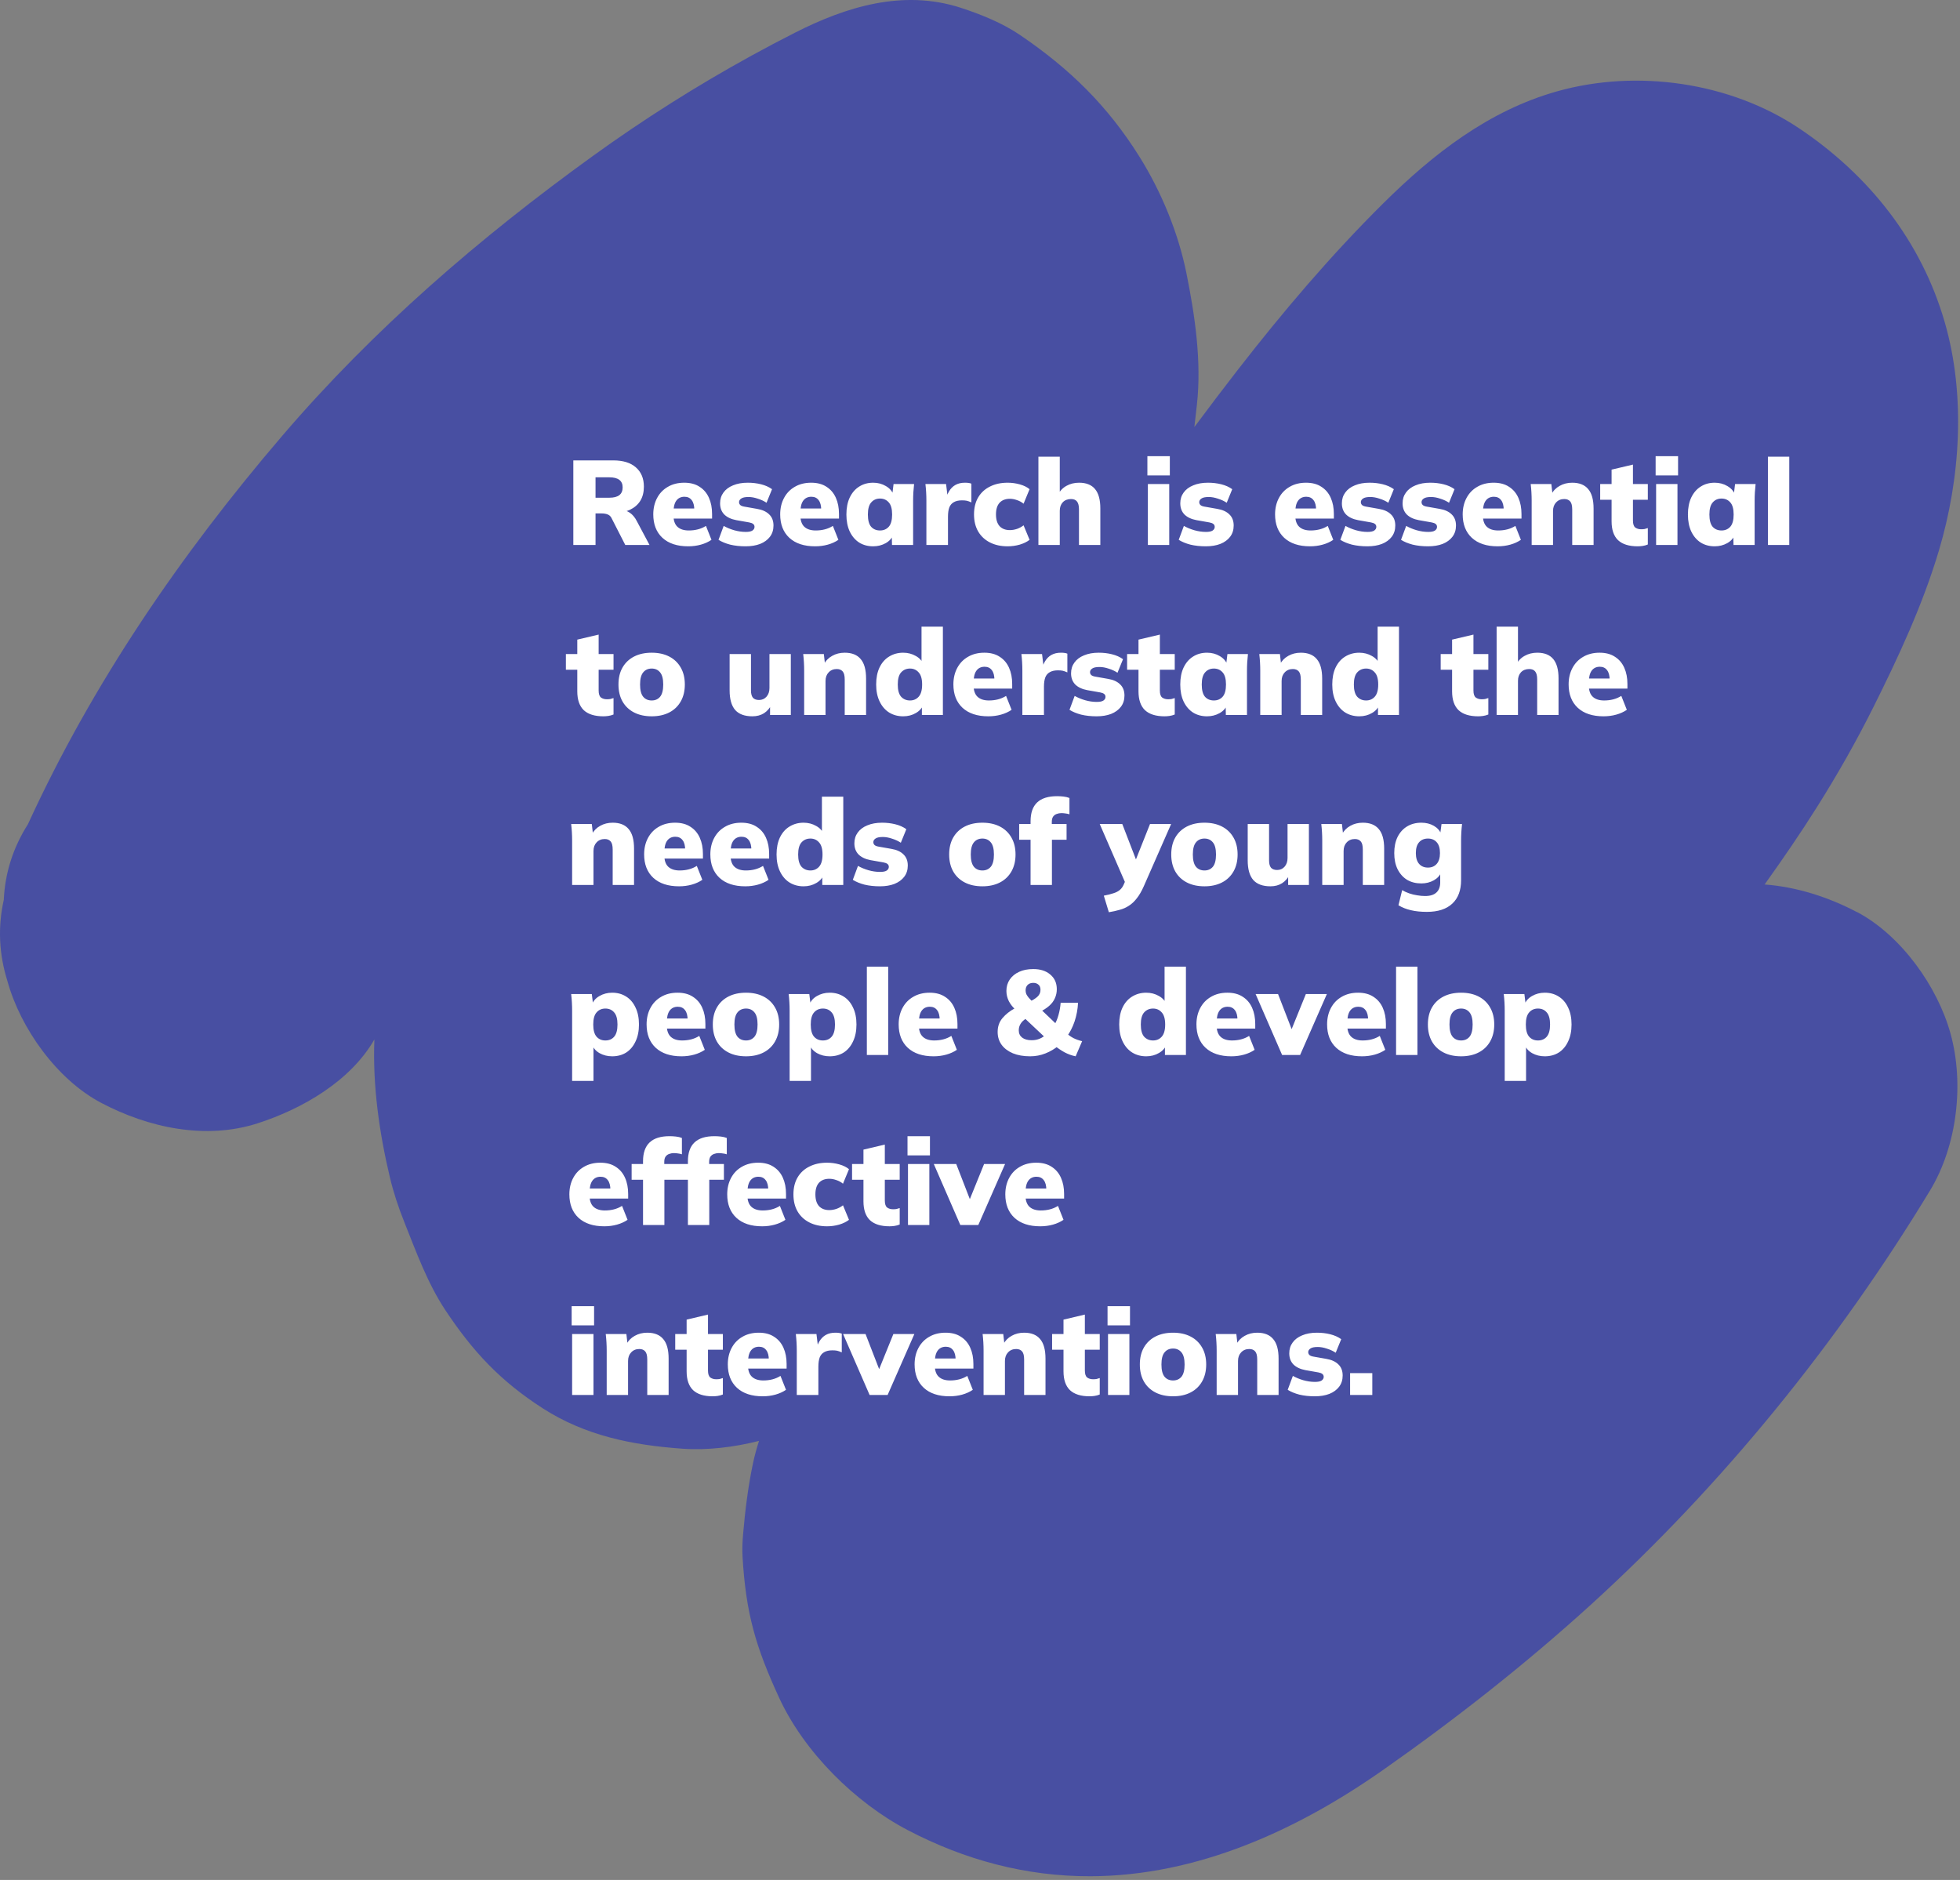 <svg xmlns="http://www.w3.org/2000/svg" width="392" height="376" viewBox="0 0 392 376" fill="none"><rect x="0" y="0" width="392" height="376" fill="#808080" stroke="none"/><path d="M371.378 182.418C365.729 179.437 359.361 177.379 352.922 176.9C356.549 171.826 360.079 166.691 363.395 161.413C367.464 154.961 371.234 148.319 374.645 141.497C379.696 131.395 384.567 120.911 387.787 110.091C392.084 95.669 393.173 79.092 388.96 64.49C384.256 48.189 373.795 35.035 359.84 25.676C346.028 16.424 327.393 13.779 311.463 18.255C297.735 22.109 286.616 30.799 276.658 40.661C266.197 51.026 256.658 62.264 247.622 73.886C244.665 77.692 241.745 81.546 238.873 85.412C239.052 83.915 239.22 82.419 239.387 80.899C240.333 72.21 238.992 63.138 237.293 54.676C235.665 46.585 232.278 38.375 227.933 31.409C221.506 21.116 213.918 13.731 203.96 6.969C200.453 4.587 196.097 2.84 192.123 1.547C180.609 -2.175 169.215 1.344 158.994 6.538C156.061 8.022 153.153 9.566 150.269 11.146C139.329 17.154 128.773 23.833 118.659 31.134C95.919 47.543 74.686 65.855 56.422 87.195C36.219 110.797 18.553 136.554 5.591 164.836C2.623 169.515 1.007 174.554 0.756 179.976C-0.453 185.386 -0.214 190.796 1.486 196.218C4.083 205.661 11.384 215.894 20.193 220.55C29.648 225.541 41.09 228.042 51.563 224.655C60.408 221.795 70.067 216.265 74.878 207.899C74.507 217.079 75.859 226.546 77.954 235.379C78.684 238.479 79.689 241.495 80.874 244.451C83.196 250.28 85.518 256.683 89.061 262.021C94.59 270.351 100.096 276.228 108.522 281.65C117.067 287.156 126.451 289.023 136.421 289.741C141.46 290.1 146.786 289.454 151.801 288.185C151.334 289.669 150.915 291.153 150.604 292.637C149.61 297.329 149.012 302.236 148.605 307C148.485 308.448 148.425 309.908 148.509 311.356C149.179 322.702 151.13 329.345 155.786 339.471C160.777 350.35 170.986 360.511 181.567 366.041C192.973 372.001 205.157 375.293 218.107 375.257C239.483 375.185 259.435 366.053 276.61 354.001C291.08 343.851 305.095 332.84 318.177 320.943C344.556 296.946 367.536 268.58 386.004 238.108C391.425 229.155 392.873 216.756 390.109 206.738C387.511 197.295 380.211 187.061 371.402 182.406L371.378 182.418Z" fill="#484FA2"></path><path d="M114.665 109V92.08H122.657C124.609 92.08 126.113 92.544 127.169 93.472C128.241 94.4 128.777 95.688 128.777 97.336C128.777 98.44 128.537 99.384 128.057 100.168C127.577 100.936 126.881 101.536 125.969 101.968C125.057 102.384 123.969 102.592 122.705 102.592L122.921 101.992H124.121C124.825 101.992 125.449 102.184 125.993 102.568C126.537 102.952 126.985 103.488 127.337 104.176L129.905 109H125.057L122.297 103.6C122.121 103.248 121.857 103.008 121.505 102.88C121.169 102.752 120.785 102.688 120.353 102.688H119.105V109H114.665ZM119.105 99.544H121.889C122.753 99.544 123.409 99.376 123.857 99.04C124.305 98.688 124.529 98.168 124.529 97.48C124.529 96.808 124.305 96.304 123.857 95.968C123.409 95.632 122.753 95.464 121.889 95.464H119.105V99.544ZM137.639 109.264C135.431 109.264 133.711 108.696 132.479 107.56C131.263 106.424 130.655 104.864 130.655 102.88C130.655 101.648 130.911 100.552 131.423 99.592C131.935 98.632 132.655 97.888 133.583 97.36C134.511 96.816 135.599 96.544 136.847 96.544C138.079 96.544 139.103 96.816 139.919 97.36C140.751 97.888 141.375 98.624 141.791 99.568C142.207 100.496 142.415 101.576 142.415 102.808V103.72H134.231V101.704H139.271L138.863 102.04C138.863 101.128 138.687 100.456 138.335 100.024C137.999 99.576 137.519 99.352 136.895 99.352C136.175 99.352 135.623 99.624 135.239 100.168C134.871 100.696 134.687 101.496 134.687 102.568V103C134.687 104.072 134.951 104.856 135.479 105.352C136.007 105.848 136.767 106.096 137.759 106.096C138.399 106.096 138.999 106.024 139.559 105.88C140.135 105.736 140.679 105.504 141.191 105.184L142.295 107.968C141.687 108.384 140.983 108.704 140.183 108.928C139.383 109.152 138.535 109.264 137.639 109.264ZM149.129 109.264C147.993 109.264 146.961 109.152 146.033 108.928C145.121 108.688 144.345 108.368 143.705 107.968L144.737 105.184C145.361 105.536 146.057 105.824 146.825 106.048C147.609 106.272 148.385 106.384 149.153 106.384C149.761 106.384 150.201 106.296 150.473 106.12C150.761 105.928 150.905 105.68 150.905 105.376C150.905 105.136 150.817 104.944 150.641 104.8C150.465 104.656 150.201 104.552 149.849 104.488L147.257 104.032C146.233 103.84 145.433 103.464 144.857 102.904C144.297 102.328 144.017 101.584 144.017 100.672C144.017 99.84 144.241 99.12 144.689 98.512C145.137 97.888 145.777 97.408 146.609 97.072C147.441 96.72 148.425 96.544 149.561 96.544C150.489 96.544 151.369 96.648 152.201 96.856C153.049 97.064 153.785 97.392 154.409 97.84L153.305 100.552C152.809 100.216 152.225 99.944 151.553 99.736C150.897 99.512 150.281 99.4 149.705 99.4C149.017 99.4 148.529 99.504 148.241 99.712C147.953 99.904 147.809 100.144 147.809 100.432C147.809 100.656 147.889 100.848 148.049 101.008C148.209 101.152 148.465 101.256 148.817 101.32L151.409 101.776C152.465 101.952 153.273 102.32 153.833 102.88C154.409 103.424 154.697 104.168 154.697 105.112C154.697 105.992 154.457 106.744 153.977 107.368C153.513 107.976 152.865 108.448 152.033 108.784C151.201 109.104 150.233 109.264 149.129 109.264ZM163.022 109.264C160.814 109.264 159.094 108.696 157.862 107.56C156.646 106.424 156.038 104.864 156.038 102.88C156.038 101.648 156.294 100.552 156.806 99.592C157.318 98.632 158.038 97.888 158.966 97.36C159.894 96.816 160.982 96.544 162.23 96.544C163.462 96.544 164.486 96.816 165.302 97.36C166.134 97.888 166.758 98.624 167.174 99.568C167.59 100.496 167.798 101.576 167.798 102.808V103.72H159.614V101.704H164.654L164.246 102.04C164.246 101.128 164.07 100.456 163.718 100.024C163.382 99.576 162.902 99.352 162.278 99.352C161.558 99.352 161.006 99.624 160.622 100.168C160.254 100.696 160.07 101.496 160.07 102.568V103C160.07 104.072 160.334 104.856 160.862 105.352C161.39 105.848 162.15 106.096 163.142 106.096C163.782 106.096 164.382 106.024 164.942 105.88C165.518 105.736 166.062 105.504 166.574 105.184L167.678 107.968C167.07 108.384 166.366 108.704 165.566 108.928C164.766 109.152 163.918 109.264 163.022 109.264ZM174.632 109.264C173.576 109.264 172.648 109.016 171.848 108.52C171.048 108.008 170.416 107.272 169.952 106.312C169.504 105.352 169.28 104.216 169.28 102.904C169.28 101.576 169.504 100.44 169.952 99.496C170.416 98.536 171.048 97.808 171.848 97.312C172.648 96.8 173.576 96.544 174.632 96.544C175.576 96.544 176.424 96.768 177.176 97.216C177.944 97.664 178.448 98.248 178.688 98.968H178.448L178.712 96.808H182.816C182.768 97.352 182.72 97.904 182.672 98.464C182.64 99.024 182.624 99.576 182.624 100.12V109H178.4L178.352 106.936H178.64C178.4 107.64 177.896 108.208 177.128 108.64C176.376 109.056 175.544 109.264 174.632 109.264ZM176 106.096C176.72 106.096 177.304 105.848 177.752 105.352C178.2 104.84 178.424 104.024 178.424 102.904C178.424 101.784 178.2 100.976 177.752 100.48C177.304 99.968 176.72 99.712 176 99.712C175.28 99.712 174.696 99.968 174.248 100.48C173.8 100.976 173.576 101.784 173.576 102.904C173.576 104.024 173.792 104.84 174.224 105.352C174.672 105.848 175.264 106.096 176 106.096ZM185.277 109V100.144C185.277 99.584 185.261 99.024 185.229 98.464C185.197 97.904 185.149 97.352 185.085 96.808H189.213L189.669 100.552H189.021C189.181 99.64 189.437 98.888 189.789 98.296C190.141 97.704 190.581 97.264 191.109 96.976C191.637 96.688 192.261 96.544 192.981 96.544C193.317 96.544 193.565 96.56 193.725 96.592C193.901 96.608 194.085 96.656 194.277 96.736V100.48C193.877 100.304 193.557 100.192 193.317 100.144C193.077 100.096 192.765 100.072 192.381 100.072C191.725 100.072 191.189 100.192 190.773 100.432C190.357 100.656 190.053 101.008 189.861 101.488C189.685 101.968 189.597 102.584 189.597 103.336V109H185.277ZM201.523 109.264C200.179 109.264 199.003 109.008 197.995 108.496C196.987 107.984 196.203 107.256 195.643 106.312C195.083 105.352 194.803 104.208 194.803 102.88C194.803 101.552 195.083 100.416 195.643 99.472C196.203 98.528 196.987 97.808 197.995 97.312C199.003 96.8 200.179 96.544 201.523 96.544C202.355 96.544 203.171 96.656 203.971 96.88C204.771 97.104 205.419 97.424 205.915 97.84L204.715 100.744C204.331 100.424 203.891 100.184 203.395 100.024C202.915 99.848 202.443 99.76 201.979 99.76C201.099 99.76 200.411 100.024 199.915 100.552C199.435 101.08 199.195 101.856 199.195 102.88C199.195 103.904 199.435 104.688 199.915 105.232C200.411 105.76 201.099 106.024 201.979 106.024C202.427 106.024 202.899 105.944 203.395 105.784C203.891 105.608 204.331 105.368 204.715 105.064L205.915 107.968C205.403 108.368 204.747 108.688 203.947 108.928C203.163 109.152 202.355 109.264 201.523 109.264ZM207.683 109V91.336H211.955V98.944H211.595C211.995 98.16 212.563 97.568 213.299 97.168C214.035 96.752 214.875 96.544 215.819 96.544C217.243 96.544 218.307 96.968 219.011 97.816C219.715 98.664 220.067 99.952 220.067 101.68V109H215.795V101.872C215.795 101.136 215.659 100.608 215.387 100.288C215.131 99.968 214.739 99.808 214.211 99.808C213.523 99.808 212.971 100.024 212.555 100.456C212.155 100.888 211.955 101.456 211.955 102.16V109H207.683ZM229.574 109V96.808H233.846V109H229.574ZM229.478 95.08V91.24H233.966V95.08H229.478ZM241.168 109.264C240.032 109.264 239 109.152 238.072 108.928C237.16 108.688 236.384 108.368 235.744 107.968L236.776 105.184C237.4 105.536 238.096 105.824 238.864 106.048C239.648 106.272 240.424 106.384 241.192 106.384C241.8 106.384 242.24 106.296 242.512 106.12C242.8 105.928 242.944 105.68 242.944 105.376C242.944 105.136 242.856 104.944 242.68 104.8C242.504 104.656 242.24 104.552 241.888 104.488L239.296 104.032C238.272 103.84 237.472 103.464 236.896 102.904C236.336 102.328 236.056 101.584 236.056 100.672C236.056 99.84 236.28 99.12 236.728 98.512C237.176 97.888 237.816 97.408 238.648 97.072C239.48 96.72 240.464 96.544 241.6 96.544C242.528 96.544 243.408 96.648 244.24 96.856C245.088 97.064 245.824 97.392 246.448 97.84L245.344 100.552C244.848 100.216 244.264 99.944 243.592 99.736C242.936 99.512 242.32 99.4 241.744 99.4C241.056 99.4 240.568 99.504 240.28 99.712C239.992 99.904 239.848 100.144 239.848 100.432C239.848 100.656 239.928 100.848 240.088 101.008C240.248 101.152 240.504 101.256 240.856 101.32L243.448 101.776C244.504 101.952 245.312 102.32 245.872 102.88C246.448 103.424 246.736 104.168 246.736 105.112C246.736 105.992 246.496 106.744 246.016 107.368C245.552 107.976 244.904 108.448 244.072 108.784C243.24 109.104 242.272 109.264 241.168 109.264ZM261.998 109.264C259.79 109.264 258.07 108.696 256.838 107.56C255.622 106.424 255.014 104.864 255.014 102.88C255.014 101.648 255.27 100.552 255.782 99.592C256.294 98.632 257.014 97.888 257.942 97.36C258.87 96.816 259.958 96.544 261.206 96.544C262.438 96.544 263.462 96.816 264.278 97.36C265.11 97.888 265.734 98.624 266.15 99.568C266.566 100.496 266.774 101.576 266.774 102.808V103.72H258.59V101.704H263.63L263.222 102.04C263.222 101.128 263.046 100.456 262.694 100.024C262.358 99.576 261.878 99.352 261.254 99.352C260.534 99.352 259.982 99.624 259.598 100.168C259.23 100.696 259.046 101.496 259.046 102.568V103C259.046 104.072 259.31 104.856 259.838 105.352C260.366 105.848 261.126 106.096 262.118 106.096C262.758 106.096 263.358 106.024 263.918 105.88C264.494 105.736 265.038 105.504 265.55 105.184L266.654 107.968C266.046 108.384 265.342 108.704 264.542 108.928C263.742 109.152 262.894 109.264 261.998 109.264ZM273.488 109.264C272.352 109.264 271.32 109.152 270.392 108.928C269.48 108.688 268.704 108.368 268.064 107.968L269.096 105.184C269.72 105.536 270.416 105.824 271.184 106.048C271.968 106.272 272.744 106.384 273.512 106.384C274.12 106.384 274.56 106.296 274.832 106.12C275.12 105.928 275.264 105.68 275.264 105.376C275.264 105.136 275.176 104.944 275 104.8C274.824 104.656 274.56 104.552 274.208 104.488L271.616 104.032C270.592 103.84 269.792 103.464 269.216 102.904C268.656 102.328 268.376 101.584 268.376 100.672C268.376 99.84 268.6 99.12 269.048 98.512C269.496 97.888 270.136 97.408 270.968 97.072C271.8 96.72 272.784 96.544 273.92 96.544C274.848 96.544 275.728 96.648 276.56 96.856C277.408 97.064 278.144 97.392 278.768 97.84L277.664 100.552C277.168 100.216 276.584 99.944 275.912 99.736C275.256 99.512 274.64 99.4 274.064 99.4C273.376 99.4 272.888 99.504 272.6 99.712C272.312 99.904 272.168 100.144 272.168 100.432C272.168 100.656 272.248 100.848 272.408 101.008C272.568 101.152 272.824 101.256 273.176 101.32L275.768 101.776C276.824 101.952 277.632 102.32 278.192 102.88C278.768 103.424 279.056 104.168 279.056 105.112C279.056 105.992 278.816 106.744 278.336 107.368C277.872 107.976 277.224 108.448 276.392 108.784C275.56 109.104 274.592 109.264 273.488 109.264ZM285.629 109.264C284.493 109.264 283.461 109.152 282.533 108.928C281.621 108.688 280.845 108.368 280.205 107.968L281.237 105.184C281.861 105.536 282.557 105.824 283.325 106.048C284.109 106.272 284.885 106.384 285.653 106.384C286.261 106.384 286.701 106.296 286.973 106.12C287.261 105.928 287.405 105.68 287.405 105.376C287.405 105.136 287.317 104.944 287.141 104.8C286.965 104.656 286.701 104.552 286.349 104.488L283.757 104.032C282.733 103.84 281.933 103.464 281.357 102.904C280.797 102.328 280.517 101.584 280.517 100.672C280.517 99.84 280.741 99.12 281.189 98.512C281.637 97.888 282.277 97.408 283.109 97.072C283.941 96.72 284.925 96.544 286.061 96.544C286.989 96.544 287.869 96.648 288.701 96.856C289.549 97.064 290.285 97.392 290.909 97.84L289.805 100.552C289.309 100.216 288.725 99.944 288.053 99.736C287.397 99.512 286.781 99.4 286.205 99.4C285.517 99.4 285.029 99.504 284.741 99.712C284.453 99.904 284.309 100.144 284.309 100.432C284.309 100.656 284.389 100.848 284.549 101.008C284.709 101.152 284.965 101.256 285.317 101.32L287.909 101.776C288.965 101.952 289.773 102.32 290.333 102.88C290.909 103.424 291.197 104.168 291.197 105.112C291.197 105.992 290.957 106.744 290.477 107.368C290.013 107.976 289.365 108.448 288.533 108.784C287.701 109.104 286.733 109.264 285.629 109.264ZM299.522 109.264C297.314 109.264 295.594 108.696 294.362 107.56C293.146 106.424 292.538 104.864 292.538 102.88C292.538 101.648 292.794 100.552 293.306 99.592C293.818 98.632 294.538 97.888 295.466 97.36C296.394 96.816 297.482 96.544 298.73 96.544C299.962 96.544 300.986 96.816 301.802 97.36C302.634 97.888 303.258 98.624 303.674 99.568C304.09 100.496 304.298 101.576 304.298 102.808V103.72H296.114V101.704H301.154L300.746 102.04C300.746 101.128 300.57 100.456 300.218 100.024C299.882 99.576 299.402 99.352 298.778 99.352C298.058 99.352 297.506 99.624 297.122 100.168C296.754 100.696 296.57 101.496 296.57 102.568V103C296.57 104.072 296.834 104.856 297.362 105.352C297.89 105.848 298.65 106.096 299.642 106.096C300.282 106.096 300.882 106.024 301.442 105.88C302.018 105.736 302.562 105.504 303.074 105.184L304.178 107.968C303.57 108.384 302.866 108.704 302.066 108.928C301.266 109.152 300.418 109.264 299.522 109.264ZM306.332 109V100.12C306.332 99.576 306.316 99.024 306.284 98.464C306.252 97.904 306.204 97.352 306.14 96.808H310.268L310.508 98.92H310.244C310.644 98.152 311.212 97.568 311.948 97.168C312.684 96.752 313.516 96.544 314.444 96.544C315.868 96.544 316.932 96.968 317.636 97.816C318.356 98.648 318.716 99.952 318.716 101.728V109H314.444V101.92C314.444 101.136 314.308 100.592 314.036 100.288C313.764 99.968 313.372 99.808 312.86 99.808C312.188 99.808 311.644 100.032 311.228 100.48C310.812 100.912 310.604 101.488 310.604 102.208V109H306.332ZM327.525 109.264C325.797 109.264 324.493 108.856 323.613 108.04C322.749 107.208 322.317 105.952 322.317 104.272V99.952H320.037V96.808H322.317V93.928L326.589 92.92V96.808H329.565V99.952H326.589V104.104C326.589 104.808 326.749 105.28 327.069 105.52C327.389 105.744 327.773 105.856 328.221 105.856C328.493 105.856 328.725 105.84 328.917 105.808C329.125 105.76 329.341 105.696 329.565 105.616V108.904C329.213 109.048 328.861 109.144 328.509 109.192C328.173 109.24 327.845 109.264 327.525 109.264ZM331.222 109V96.808H335.494V109H331.222ZM331.126 95.08V91.24H335.614V95.08H331.126ZM342.936 109.264C341.88 109.264 340.952 109.016 340.152 108.52C339.352 108.008 338.72 107.272 338.256 106.312C337.808 105.352 337.584 104.216 337.584 102.904C337.584 101.576 337.808 100.44 338.256 99.496C338.72 98.536 339.352 97.808 340.152 97.312C340.952 96.8 341.88 96.544 342.936 96.544C343.88 96.544 344.728 96.768 345.48 97.216C346.248 97.664 346.752 98.248 346.992 98.968H346.752L347.016 96.808H351.12C351.072 97.352 351.024 97.904 350.976 98.464C350.944 99.024 350.928 99.576 350.928 100.12V109H346.704L346.656 106.936H346.944C346.704 107.64 346.2 108.208 345.432 108.64C344.68 109.056 343.848 109.264 342.936 109.264ZM344.304 106.096C345.024 106.096 345.608 105.848 346.056 105.352C346.504 104.84 346.728 104.024 346.728 102.904C346.728 101.784 346.504 100.976 346.056 100.48C345.608 99.968 345.024 99.712 344.304 99.712C343.584 99.712 343 99.968 342.552 100.48C342.104 100.976 341.88 101.784 341.88 102.904C341.88 104.024 342.096 104.84 342.528 105.352C342.976 105.848 343.568 106.096 344.304 106.096ZM353.582 109V91.336H357.854V109H353.582ZM120.665 143.264C118.937 143.264 117.633 142.856 116.753 142.04C115.889 141.208 115.457 139.952 115.457 138.272V133.952H113.177V130.808H115.457V127.928L119.729 126.92V130.808H122.705V133.952H119.729V138.104C119.729 138.808 119.889 139.28 120.209 139.52C120.529 139.744 120.913 139.856 121.361 139.856C121.633 139.856 121.865 139.84 122.057 139.808C122.265 139.76 122.481 139.696 122.705 139.616V142.904C122.353 143.048 122.001 143.144 121.649 143.192C121.313 143.24 120.985 143.264 120.665 143.264ZM130.342 143.264C128.982 143.264 127.806 143.008 126.814 142.496C125.822 141.984 125.054 141.256 124.51 140.312C123.966 139.352 123.694 138.216 123.694 136.904C123.694 135.576 123.966 134.44 124.51 133.496C125.054 132.552 125.822 131.824 126.814 131.312C127.806 130.8 128.982 130.544 130.342 130.544C131.686 130.544 132.854 130.8 133.846 131.312C134.838 131.824 135.606 132.56 136.15 133.52C136.694 134.464 136.966 135.592 136.966 136.904C136.966 138.2 136.694 139.328 136.15 140.288C135.606 141.248 134.838 141.984 133.846 142.496C132.854 143.008 131.686 143.264 130.342 143.264ZM130.342 140.096C131.046 140.096 131.606 139.848 132.022 139.352C132.438 138.84 132.646 138.024 132.646 136.904C132.646 135.784 132.438 134.976 132.022 134.48C131.606 133.968 131.046 133.712 130.342 133.712C129.622 133.712 129.054 133.968 128.638 134.48C128.222 134.976 128.014 135.784 128.014 136.904C128.014 138.024 128.222 138.84 128.638 139.352C129.054 139.848 129.622 140.096 130.342 140.096ZM150.484 143.264C148.932 143.264 147.78 142.84 147.028 141.992C146.292 141.128 145.924 139.824 145.924 138.08V130.808H150.196V138.104C150.196 138.744 150.324 139.224 150.58 139.544C150.852 139.848 151.26 140 151.804 140C152.412 140 152.908 139.784 153.292 139.352C153.692 138.904 153.892 138.32 153.892 137.6V130.808H158.164V143H154.012V140.816H154.372C153.988 141.6 153.468 142.208 152.812 142.64C152.156 143.056 151.38 143.264 150.484 143.264ZM160.832 143V134.12C160.832 133.576 160.816 133.024 160.784 132.464C160.752 131.904 160.704 131.352 160.64 130.808H164.768L165.008 132.92H164.744C165.144 132.152 165.712 131.568 166.448 131.168C167.184 130.752 168.016 130.544 168.944 130.544C170.368 130.544 171.432 130.968 172.136 131.816C172.856 132.648 173.216 133.952 173.216 135.728V143H168.944V135.92C168.944 135.136 168.808 134.592 168.536 134.288C168.264 133.968 167.872 133.808 167.36 133.808C166.688 133.808 166.144 134.032 165.728 134.48C165.312 134.912 165.104 135.488 165.104 136.208V143H160.832ZM180.633 143.264C179.593 143.264 178.665 143.016 177.849 142.52C177.033 142.008 176.393 141.272 175.929 140.312C175.465 139.352 175.233 138.216 175.233 136.904C175.233 135.576 175.457 134.44 175.905 133.496C176.369 132.536 177.009 131.808 177.825 131.312C178.657 130.8 179.593 130.544 180.633 130.544C181.561 130.544 182.401 130.76 183.153 131.192C183.905 131.608 184.409 132.168 184.665 132.872H184.305V125.336H188.577V143H184.377V140.816H184.689C184.465 141.552 183.969 142.144 183.201 142.592C182.449 143.04 181.593 143.264 180.633 143.264ZM182.001 140.096C182.705 140.096 183.281 139.848 183.729 139.352C184.193 138.84 184.425 138.024 184.425 136.904C184.425 135.784 184.193 134.976 183.729 134.48C183.281 133.968 182.705 133.712 182.001 133.712C181.281 133.712 180.689 133.968 180.225 134.48C179.777 134.976 179.553 135.784 179.553 136.904C179.553 138.024 179.777 138.84 180.225 139.352C180.689 139.848 181.281 140.096 182.001 140.096ZM197.662 143.264C195.454 143.264 193.734 142.696 192.502 141.56C191.286 140.424 190.678 138.864 190.678 136.88C190.678 135.648 190.934 134.552 191.446 133.592C191.958 132.632 192.678 131.888 193.606 131.36C194.534 130.816 195.622 130.544 196.87 130.544C198.102 130.544 199.126 130.816 199.942 131.36C200.774 131.888 201.398 132.624 201.814 133.568C202.23 134.496 202.438 135.576 202.438 136.808V137.72H194.254V135.704H199.294L198.886 136.04C198.886 135.128 198.71 134.456 198.358 134.024C198.022 133.576 197.542 133.352 196.918 133.352C196.198 133.352 195.646 133.624 195.262 134.168C194.894 134.696 194.71 135.496 194.71 136.568V137C194.71 138.072 194.974 138.856 195.502 139.352C196.03 139.848 196.79 140.096 197.782 140.096C198.422 140.096 199.022 140.024 199.582 139.88C200.158 139.736 200.702 139.504 201.214 139.184L202.318 141.968C201.71 142.384 201.006 142.704 200.206 142.928C199.406 143.152 198.558 143.264 197.662 143.264ZM204.472 143V134.144C204.472 133.584 204.456 133.024 204.424 132.464C204.392 131.904 204.344 131.352 204.28 130.808H208.408L208.864 134.552H208.216C208.376 133.64 208.632 132.888 208.984 132.296C209.336 131.704 209.776 131.264 210.304 130.976C210.832 130.688 211.456 130.544 212.176 130.544C212.512 130.544 212.76 130.56 212.92 130.592C213.096 130.608 213.28 130.656 213.472 130.736V134.48C213.072 134.304 212.752 134.192 212.512 134.144C212.272 134.096 211.96 134.072 211.576 134.072C210.92 134.072 210.384 134.192 209.968 134.432C209.552 134.656 209.248 135.008 209.056 135.488C208.88 135.968 208.792 136.584 208.792 137.336V143H204.472ZM219.324 143.264C218.188 143.264 217.156 143.152 216.228 142.928C215.316 142.688 214.54 142.368 213.9 141.968L214.932 139.184C215.556 139.536 216.252 139.824 217.02 140.048C217.804 140.272 218.58 140.384 219.348 140.384C219.956 140.384 220.396 140.296 220.668 140.12C220.956 139.928 221.1 139.68 221.1 139.376C221.1 139.136 221.012 138.944 220.836 138.8C220.66 138.656 220.396 138.552 220.044 138.488L217.452 138.032C216.428 137.84 215.628 137.464 215.052 136.904C214.492 136.328 214.212 135.584 214.212 134.672C214.212 133.84 214.436 133.12 214.884 132.512C215.332 131.888 215.972 131.408 216.804 131.072C217.636 130.72 218.62 130.544 219.756 130.544C220.684 130.544 221.564 130.648 222.396 130.856C223.244 131.064 223.98 131.392 224.604 131.84L223.5 134.552C223.004 134.216 222.42 133.944 221.748 133.736C221.092 133.512 220.476 133.4 219.9 133.4C219.212 133.4 218.724 133.504 218.436 133.712C218.148 133.904 218.004 134.144 218.004 134.432C218.004 134.656 218.084 134.848 218.244 135.008C218.404 135.152 218.66 135.256 219.012 135.32L221.604 135.776C222.66 135.952 223.468 136.32 224.028 136.88C224.604 137.424 224.892 138.168 224.892 139.112C224.892 139.992 224.652 140.744 224.172 141.368C223.708 141.976 223.06 142.448 222.228 142.784C221.396 143.104 220.428 143.264 219.324 143.264ZM232.908 143.264C231.18 143.264 229.876 142.856 228.996 142.04C228.132 141.208 227.7 139.952 227.7 138.272V133.952H225.42V130.808H227.7V127.928L231.972 126.92V130.808H234.948V133.952H231.972V138.104C231.972 138.808 232.132 139.28 232.452 139.52C232.772 139.744 233.156 139.856 233.604 139.856C233.876 139.856 234.108 139.84 234.3 139.808C234.508 139.76 234.724 139.696 234.948 139.616V142.904C234.596 143.048 234.244 143.144 233.892 143.192C233.556 143.24 233.228 143.264 232.908 143.264ZM241.405 143.264C240.349 143.264 239.421 143.016 238.621 142.52C237.821 142.008 237.189 141.272 236.725 140.312C236.277 139.352 236.053 138.216 236.053 136.904C236.053 135.576 236.277 134.44 236.725 133.496C237.189 132.536 237.821 131.808 238.621 131.312C239.421 130.8 240.349 130.544 241.405 130.544C242.349 130.544 243.197 130.768 243.949 131.216C244.717 131.664 245.221 132.248 245.461 132.968H245.221L245.485 130.808H249.589C249.541 131.352 249.493 131.904 249.445 132.464C249.413 133.024 249.397 133.576 249.397 134.12V143H245.173L245.125 140.936H245.413C245.173 141.64 244.669 142.208 243.901 142.64C243.149 143.056 242.317 143.264 241.405 143.264ZM242.773 140.096C243.493 140.096 244.077 139.848 244.525 139.352C244.973 138.84 245.197 138.024 245.197 136.904C245.197 135.784 244.973 134.976 244.525 134.48C244.077 133.968 243.493 133.712 242.773 133.712C242.053 133.712 241.469 133.968 241.021 134.48C240.573 134.976 240.349 135.784 240.349 136.904C240.349 138.024 240.565 138.84 240.997 139.352C241.445 139.848 242.037 140.096 242.773 140.096ZM252.05 143V134.12C252.05 133.576 252.034 133.024 252.002 132.464C251.97 131.904 251.922 131.352 251.858 130.808H255.986L256.226 132.92H255.962C256.362 132.152 256.93 131.568 257.666 131.168C258.402 130.752 259.234 130.544 260.162 130.544C261.586 130.544 262.65 130.968 263.354 131.816C264.074 132.648 264.434 133.952 264.434 135.728V143H260.162V135.92C260.162 135.136 260.026 134.592 259.754 134.288C259.482 133.968 259.09 133.808 258.578 133.808C257.906 133.808 257.362 134.032 256.946 134.48C256.53 134.912 256.322 135.488 256.322 136.208V143H252.05ZM271.852 143.264C270.812 143.264 269.884 143.016 269.068 142.52C268.252 142.008 267.612 141.272 267.148 140.312C266.684 139.352 266.452 138.216 266.452 136.904C266.452 135.576 266.676 134.44 267.124 133.496C267.588 132.536 268.228 131.808 269.044 131.312C269.876 130.8 270.812 130.544 271.852 130.544C272.78 130.544 273.62 130.76 274.372 131.192C275.124 131.608 275.628 132.168 275.884 132.872H275.524V125.336H279.796V143H275.596V140.816H275.908C275.684 141.552 275.188 142.144 274.42 142.592C273.668 143.04 272.812 143.264 271.852 143.264ZM273.22 140.096C273.924 140.096 274.5 139.848 274.948 139.352C275.412 138.84 275.644 138.024 275.644 136.904C275.644 135.784 275.412 134.976 274.948 134.48C274.5 133.968 273.924 133.712 273.22 133.712C272.5 133.712 271.908 133.968 271.444 134.48C270.996 134.976 270.772 135.784 270.772 136.904C270.772 138.024 270.996 138.84 271.444 139.352C271.908 139.848 272.5 140.096 273.22 140.096ZM295.626 143.264C293.898 143.264 292.594 142.856 291.714 142.04C290.85 141.208 290.418 139.952 290.418 138.272V133.952H288.138V130.808H290.418V127.928L294.69 126.92V130.808H297.666V133.952H294.69V138.104C294.69 138.808 294.85 139.28 295.17 139.52C295.49 139.744 295.874 139.856 296.322 139.856C296.594 139.856 296.826 139.84 297.018 139.808C297.226 139.76 297.442 139.696 297.666 139.616V142.904C297.314 143.048 296.962 143.144 296.61 143.192C296.274 143.24 295.946 143.264 295.626 143.264ZM299.324 143V125.336H303.596V132.944H303.236C303.636 132.16 304.204 131.568 304.94 131.168C305.676 130.752 306.516 130.544 307.46 130.544C308.884 130.544 309.948 130.968 310.652 131.816C311.356 132.664 311.708 133.952 311.708 135.68V143H307.436V135.872C307.436 135.136 307.3 134.608 307.028 134.288C306.772 133.968 306.38 133.808 305.852 133.808C305.164 133.808 304.612 134.024 304.196 134.456C303.796 134.888 303.596 135.456 303.596 136.16V143H299.324ZM320.709 143.264C318.501 143.264 316.781 142.696 315.549 141.56C314.333 140.424 313.725 138.864 313.725 136.88C313.725 135.648 313.981 134.552 314.493 133.592C315.005 132.632 315.725 131.888 316.653 131.36C317.581 130.816 318.669 130.544 319.917 130.544C321.149 130.544 322.173 130.816 322.989 131.36C323.821 131.888 324.445 132.624 324.861 133.568C325.277 134.496 325.485 135.576 325.485 136.808V137.72H317.301V135.704H322.341L321.933 136.04C321.933 135.128 321.757 134.456 321.405 134.024C321.069 133.576 320.589 133.352 319.965 133.352C319.245 133.352 318.693 133.624 318.309 134.168C317.941 134.696 317.757 135.496 317.757 136.568V137C317.757 138.072 318.021 138.856 318.549 139.352C319.077 139.848 319.837 140.096 320.829 140.096C321.469 140.096 322.069 140.024 322.629 139.88C323.205 139.736 323.749 139.504 324.261 139.184L325.365 141.968C324.757 142.384 324.053 142.704 323.253 142.928C322.453 143.152 321.605 143.264 320.709 143.264ZM114.425 177V168.12C114.425 167.576 114.409 167.024 114.377 166.464C114.345 165.904 114.297 165.352 114.233 164.808H118.361L118.601 166.92H118.337C118.737 166.152 119.305 165.568 120.041 165.168C120.777 164.752 121.609 164.544 122.537 164.544C123.961 164.544 125.025 164.968 125.729 165.816C126.449 166.648 126.809 167.952 126.809 169.728V177H122.537V169.92C122.537 169.136 122.401 168.592 122.129 168.288C121.857 167.968 121.465 167.808 120.953 167.808C120.281 167.808 119.737 168.032 119.321 168.48C118.905 168.912 118.697 169.488 118.697 170.208V177H114.425ZM135.811 177.264C133.603 177.264 131.883 176.696 130.651 175.56C129.435 174.424 128.827 172.864 128.827 170.88C128.827 169.648 129.083 168.552 129.595 167.592C130.107 166.632 130.827 165.888 131.755 165.36C132.683 164.816 133.771 164.544 135.019 164.544C136.251 164.544 137.275 164.816 138.091 165.36C138.923 165.888 139.547 166.624 139.963 167.568C140.379 168.496 140.587 169.576 140.587 170.808V171.72H132.403V169.704H137.443L137.035 170.04C137.035 169.128 136.859 168.456 136.507 168.024C136.171 167.576 135.691 167.352 135.067 167.352C134.347 167.352 133.795 167.624 133.411 168.168C133.043 168.696 132.859 169.496 132.859 170.568V171C132.859 172.072 133.123 172.856 133.651 173.352C134.179 173.848 134.939 174.096 135.931 174.096C136.571 174.096 137.171 174.024 137.731 173.88C138.307 173.736 138.851 173.504 139.363 173.184L140.467 175.968C139.859 176.384 139.155 176.704 138.355 176.928C137.555 177.152 136.707 177.264 135.811 177.264ZM149.053 177.264C146.845 177.264 145.125 176.696 143.893 175.56C142.677 174.424 142.069 172.864 142.069 170.88C142.069 169.648 142.325 168.552 142.837 167.592C143.349 166.632 144.069 165.888 144.997 165.36C145.925 164.816 147.013 164.544 148.261 164.544C149.493 164.544 150.517 164.816 151.333 165.36C152.165 165.888 152.789 166.624 153.205 167.568C153.621 168.496 153.829 169.576 153.829 170.808V171.72H145.645V169.704H150.685L150.277 170.04C150.277 169.128 150.101 168.456 149.749 168.024C149.413 167.576 148.933 167.352 148.309 167.352C147.589 167.352 147.037 167.624 146.653 168.168C146.285 168.696 146.101 169.496 146.101 170.568V171C146.101 172.072 146.365 172.856 146.893 173.352C147.421 173.848 148.181 174.096 149.173 174.096C149.813 174.096 150.413 174.024 150.973 173.88C151.549 173.736 152.093 173.504 152.605 173.184L153.709 175.968C153.101 176.384 152.397 176.704 151.597 176.928C150.797 177.152 149.949 177.264 149.053 177.264ZM160.711 177.264C159.671 177.264 158.743 177.016 157.927 176.52C157.111 176.008 156.471 175.272 156.007 174.312C155.543 173.352 155.311 172.216 155.311 170.904C155.311 169.576 155.535 168.44 155.983 167.496C156.447 166.536 157.087 165.808 157.903 165.312C158.735 164.8 159.671 164.544 160.711 164.544C161.639 164.544 162.479 164.76 163.231 165.192C163.983 165.608 164.487 166.168 164.743 166.872H164.383V159.336H168.655V177H164.455V174.816H164.767C164.543 175.552 164.047 176.144 163.279 176.592C162.527 177.04 161.671 177.264 160.711 177.264ZM162.079 174.096C162.783 174.096 163.359 173.848 163.807 173.352C164.271 172.84 164.503 172.024 164.503 170.904C164.503 169.784 164.271 168.976 163.807 168.48C163.359 167.968 162.783 167.712 162.079 167.712C161.359 167.712 160.767 167.968 160.303 168.48C159.855 168.976 159.631 169.784 159.631 170.904C159.631 172.024 159.855 172.84 160.303 173.352C160.767 173.848 161.359 174.096 162.079 174.096ZM175.988 177.264C174.852 177.264 173.82 177.152 172.892 176.928C171.98 176.688 171.204 176.368 170.564 175.968L171.596 173.184C172.22 173.536 172.916 173.824 173.684 174.048C174.468 174.272 175.244 174.384 176.012 174.384C176.62 174.384 177.06 174.296 177.332 174.12C177.62 173.928 177.764 173.68 177.764 173.376C177.764 173.136 177.676 172.944 177.5 172.8C177.324 172.656 177.06 172.552 176.708 172.488L174.116 172.032C173.092 171.84 172.292 171.464 171.716 170.904C171.156 170.328 170.876 169.584 170.876 168.672C170.876 167.84 171.1 167.12 171.548 166.512C171.996 165.888 172.636 165.408 173.468 165.072C174.3 164.72 175.284 164.544 176.42 164.544C177.348 164.544 178.228 164.648 179.06 164.856C179.908 165.064 180.644 165.392 181.268 165.84L180.164 168.552C179.668 168.216 179.084 167.944 178.412 167.736C177.756 167.512 177.14 167.4 176.564 167.4C175.876 167.4 175.388 167.504 175.1 167.712C174.812 167.904 174.668 168.144 174.668 168.432C174.668 168.656 174.748 168.848 174.908 169.008C175.068 169.152 175.324 169.256 175.676 169.32L178.268 169.776C179.324 169.952 180.132 170.32 180.692 170.88C181.268 171.424 181.556 172.168 181.556 173.112C181.556 173.992 181.316 174.744 180.836 175.368C180.372 175.976 179.724 176.448 178.892 176.784C178.06 177.104 177.092 177.264 175.988 177.264ZM196.482 177.264C195.122 177.264 193.946 177.008 192.954 176.496C191.962 175.984 191.194 175.256 190.65 174.312C190.106 173.352 189.834 172.216 189.834 170.904C189.834 169.576 190.106 168.44 190.65 167.496C191.194 166.552 191.962 165.824 192.954 165.312C193.946 164.8 195.122 164.544 196.482 164.544C197.826 164.544 198.994 164.8 199.986 165.312C200.978 165.824 201.746 166.56 202.29 167.52C202.834 168.464 203.106 169.592 203.106 170.904C203.106 172.2 202.834 173.328 202.29 174.288C201.746 175.248 200.978 175.984 199.986 176.496C198.994 177.008 197.826 177.264 196.482 177.264ZM196.482 174.096C197.186 174.096 197.746 173.848 198.162 173.352C198.578 172.84 198.786 172.024 198.786 170.904C198.786 169.784 198.578 168.976 198.162 168.48C197.746 167.968 197.186 167.712 196.482 167.712C195.762 167.712 195.194 167.968 194.778 168.48C194.362 168.976 194.154 169.784 194.154 170.904C194.154 172.024 194.362 172.84 194.778 173.352C195.194 173.848 195.762 174.096 196.482 174.096ZM206.114 177V167.952H203.834V164.808H207.314L206.114 165.912V164.256C206.114 162.576 206.554 161.32 207.434 160.488C208.314 159.656 209.642 159.24 211.418 159.24C211.818 159.24 212.242 159.264 212.69 159.312C213.138 159.36 213.538 159.456 213.89 159.6V162.864C213.666 162.784 213.41 162.728 213.122 162.696C212.834 162.648 212.554 162.624 212.282 162.624C211.962 162.624 211.65 162.68 211.346 162.792C211.058 162.888 210.818 163.064 210.626 163.32C210.45 163.576 210.362 163.928 210.362 164.376V165.456L209.762 164.808H213.314V167.952H210.386V177H206.114ZM221.77 182.448L220.762 179.136C221.53 178.992 222.17 178.832 222.682 178.656C223.21 178.496 223.642 178.272 223.978 177.984C224.314 177.696 224.578 177.32 224.77 176.856L225.37 175.464L225.274 177.072L219.946 164.808H224.458L227.578 172.896H226.786L230.002 164.808H234.226L228.754 177.264C228.322 178.24 227.858 179.04 227.362 179.664C226.882 180.288 226.354 180.784 225.778 181.152C225.218 181.52 224.602 181.792 223.93 181.968C223.274 182.16 222.554 182.32 221.77 182.448ZM240.896 177.264C239.536 177.264 238.36 177.008 237.368 176.496C236.376 175.984 235.608 175.256 235.064 174.312C234.52 173.352 234.248 172.216 234.248 170.904C234.248 169.576 234.52 168.44 235.064 167.496C235.608 166.552 236.376 165.824 237.368 165.312C238.36 164.8 239.536 164.544 240.896 164.544C242.24 164.544 243.408 164.8 244.4 165.312C245.392 165.824 246.16 166.56 246.704 167.52C247.248 168.464 247.52 169.592 247.52 170.904C247.52 172.2 247.248 173.328 246.704 174.288C246.16 175.248 245.392 175.984 244.4 176.496C243.408 177.008 242.24 177.264 240.896 177.264ZM240.896 174.096C241.6 174.096 242.16 173.848 242.576 173.352C242.992 172.84 243.2 172.024 243.2 170.904C243.2 169.784 242.992 168.976 242.576 168.48C242.16 167.968 241.6 167.712 240.896 167.712C240.176 167.712 239.608 167.968 239.192 168.48C238.776 168.976 238.568 169.784 238.568 170.904C238.568 172.024 238.776 172.84 239.192 173.352C239.608 173.848 240.176 174.096 240.896 174.096ZM254.101 177.264C252.549 177.264 251.397 176.84 250.645 175.992C249.909 175.128 249.541 173.824 249.541 172.08V164.808H253.813V172.104C253.813 172.744 253.941 173.224 254.197 173.544C254.469 173.848 254.877 174 255.421 174C256.029 174 256.525 173.784 256.909 173.352C257.309 172.904 257.509 172.32 257.509 171.6V164.808H261.781V177H257.629V174.816H257.989C257.605 175.6 257.085 176.208 256.429 176.64C255.773 177.056 254.997 177.264 254.101 177.264ZM264.449 177V168.12C264.449 167.576 264.433 167.024 264.401 166.464C264.369 165.904 264.321 165.352 264.257 164.808H268.385L268.625 166.92H268.361C268.761 166.152 269.329 165.568 270.065 165.168C270.801 164.752 271.633 164.544 272.561 164.544C273.985 164.544 275.049 164.968 275.753 165.816C276.473 166.648 276.833 167.952 276.833 169.728V177H272.561V169.92C272.561 169.136 272.425 168.592 272.153 168.288C271.881 167.968 271.489 167.808 270.977 167.808C270.305 167.808 269.761 168.032 269.345 168.48C268.929 168.912 268.721 169.488 268.721 170.208V177H264.449ZM285.378 182.376C284.162 182.376 283.09 182.264 282.162 182.04C281.25 181.832 280.426 181.504 279.69 181.056L280.434 178.032C280.866 178.288 281.338 178.504 281.85 178.68C282.362 178.856 282.89 178.984 283.434 179.064C283.994 179.16 284.522 179.208 285.018 179.208C286.042 179.208 286.802 178.968 287.298 178.488C287.794 178.024 288.042 177.36 288.042 176.496V174.36H288.282C288.026 175.064 287.522 175.632 286.77 176.064C286.018 176.48 285.186 176.688 284.274 176.688C283.186 176.688 282.234 176.448 281.418 175.968C280.618 175.472 279.986 174.768 279.522 173.856C279.074 172.944 278.85 171.864 278.85 170.616C278.85 169.368 279.074 168.288 279.522 167.376C279.986 166.464 280.618 165.768 281.418 165.288C282.234 164.792 283.186 164.544 284.274 164.544C285.218 164.544 286.05 164.752 286.77 165.168C287.49 165.584 287.978 166.136 288.234 166.824L288.042 166.776L288.306 164.808H292.41C292.346 165.352 292.298 165.904 292.266 166.464C292.234 167.024 292.218 167.576 292.218 168.12V176.016C292.218 178.064 291.634 179.632 290.466 180.72C289.298 181.824 287.602 182.376 285.378 182.376ZM285.594 173.52C286.33 173.52 286.914 173.272 287.346 172.776C287.778 172.28 287.994 171.56 287.994 170.616C287.994 169.656 287.778 168.936 287.346 168.456C286.914 167.96 286.33 167.712 285.594 167.712C284.842 167.712 284.25 167.96 283.818 168.456C283.386 168.936 283.17 169.656 283.17 170.616C283.17 171.56 283.386 172.28 283.818 172.776C284.25 173.272 284.842 173.52 285.594 173.52ZM114.425 216.184V202.12C114.425 201.576 114.409 201.024 114.377 200.464C114.345 199.904 114.297 199.352 114.233 198.808H118.361L118.625 200.968H118.385C118.609 200.248 119.105 199.664 119.873 199.216C120.641 198.768 121.497 198.544 122.441 198.544C123.497 198.544 124.425 198.8 125.225 199.312C126.025 199.808 126.649 200.536 127.097 201.496C127.561 202.44 127.793 203.576 127.793 204.904C127.793 206.216 127.561 207.352 127.097 208.312C126.649 209.272 126.025 210.008 125.225 210.52C124.425 211.016 123.497 211.264 122.441 211.264C121.513 211.264 120.673 211.056 119.921 210.64C119.169 210.208 118.673 209.64 118.433 208.936H118.697V216.184H114.425ZM121.073 208.096C121.809 208.096 122.393 207.848 122.825 207.352C123.273 206.84 123.497 206.024 123.497 204.904C123.497 203.784 123.273 202.976 122.825 202.48C122.393 201.968 121.809 201.712 121.073 201.712C120.353 201.712 119.769 201.968 119.321 202.48C118.873 202.976 118.649 203.784 118.649 204.904C118.649 206.024 118.873 206.84 119.321 207.352C119.769 207.848 120.353 208.096 121.073 208.096ZM136.303 211.264C134.095 211.264 132.375 210.696 131.143 209.56C129.927 208.424 129.319 206.864 129.319 204.88C129.319 203.648 129.575 202.552 130.087 201.592C130.599 200.632 131.319 199.888 132.247 199.36C133.175 198.816 134.263 198.544 135.511 198.544C136.743 198.544 137.767 198.816 138.583 199.36C139.415 199.888 140.039 200.624 140.455 201.568C140.871 202.496 141.079 203.576 141.079 204.808V205.72H132.895V203.704H137.935L137.527 204.04C137.527 203.128 137.351 202.456 136.999 202.024C136.663 201.576 136.183 201.352 135.559 201.352C134.839 201.352 134.287 201.624 133.903 202.168C133.535 202.696 133.351 203.496 133.351 204.568V205C133.351 206.072 133.615 206.856 134.143 207.352C134.671 207.848 135.431 208.096 136.423 208.096C137.063 208.096 137.663 208.024 138.223 207.88C138.799 207.736 139.343 207.504 139.855 207.184L140.959 209.968C140.351 210.384 139.647 210.704 138.847 210.928C138.047 211.152 137.199 211.264 136.303 211.264ZM149.209 211.264C147.849 211.264 146.673 211.008 145.681 210.496C144.689 209.984 143.921 209.256 143.377 208.312C142.833 207.352 142.561 206.216 142.561 204.904C142.561 203.576 142.833 202.44 143.377 201.496C143.921 200.552 144.689 199.824 145.681 199.312C146.673 198.8 147.849 198.544 149.209 198.544C150.553 198.544 151.721 198.8 152.713 199.312C153.705 199.824 154.473 200.56 155.017 201.52C155.561 202.464 155.833 203.592 155.833 204.904C155.833 206.2 155.561 207.328 155.017 208.288C154.473 209.248 153.705 209.984 152.713 210.496C151.721 211.008 150.553 211.264 149.209 211.264ZM149.209 208.096C149.913 208.096 150.473 207.848 150.889 207.352C151.305 206.84 151.513 206.024 151.513 204.904C151.513 203.784 151.305 202.976 150.889 202.48C150.473 201.968 149.913 201.712 149.209 201.712C148.489 201.712 147.921 201.968 147.505 202.48C147.089 202.976 146.881 203.784 146.881 204.904C146.881 206.024 147.089 206.84 147.505 207.352C147.921 207.848 148.489 208.096 149.209 208.096ZM157.925 216.184V202.12C157.925 201.576 157.909 201.024 157.877 200.464C157.845 199.904 157.797 199.352 157.733 198.808H161.861L162.125 200.968H161.885C162.109 200.248 162.605 199.664 163.373 199.216C164.141 198.768 164.997 198.544 165.941 198.544C166.997 198.544 167.925 198.8 168.725 199.312C169.525 199.808 170.149 200.536 170.597 201.496C171.061 202.44 171.293 203.576 171.293 204.904C171.293 206.216 171.061 207.352 170.597 208.312C170.149 209.272 169.525 210.008 168.725 210.52C167.925 211.016 166.997 211.264 165.941 211.264C165.013 211.264 164.173 211.056 163.421 210.64C162.669 210.208 162.173 209.64 161.933 208.936H162.197V216.184H157.925ZM164.573 208.096C165.309 208.096 165.893 207.848 166.325 207.352C166.773 206.84 166.997 206.024 166.997 204.904C166.997 203.784 166.773 202.976 166.325 202.48C165.893 201.968 165.309 201.712 164.573 201.712C163.853 201.712 163.269 201.968 162.821 202.48C162.373 202.976 162.149 203.784 162.149 204.904C162.149 206.024 162.373 206.84 162.821 207.352C163.269 207.848 163.853 208.096 164.573 208.096ZM173.371 211V193.336H177.643V211H173.371ZM186.717 211.264C184.509 211.264 182.789 210.696 181.557 209.56C180.341 208.424 179.733 206.864 179.733 204.88C179.733 203.648 179.989 202.552 180.501 201.592C181.013 200.632 181.733 199.888 182.661 199.36C183.589 198.816 184.677 198.544 185.925 198.544C187.157 198.544 188.181 198.816 188.997 199.36C189.829 199.888 190.453 200.624 190.869 201.568C191.285 202.496 191.493 203.576 191.493 204.808V205.72H183.309V203.704H188.349L187.941 204.04C187.941 203.128 187.765 202.456 187.413 202.024C187.077 201.576 186.597 201.352 185.973 201.352C185.253 201.352 184.701 201.624 184.317 202.168C183.949 202.696 183.765 203.496 183.765 204.568V205C183.765 206.072 184.029 206.856 184.557 207.352C185.085 207.848 185.845 208.096 186.837 208.096C187.477 208.096 188.077 208.024 188.637 207.88C189.213 207.736 189.757 207.504 190.269 207.184L191.373 209.968C190.765 210.384 190.061 210.704 189.261 210.928C188.461 211.152 187.613 211.264 186.717 211.264ZM215.129 211.264C214.393 211.12 213.657 210.856 212.921 210.472C212.201 210.072 211.513 209.608 210.857 209.08L211.721 209.128C210.937 209.784 210.057 210.304 209.081 210.688C208.121 211.072 207.105 211.264 206.033 211.264C204.705 211.264 203.553 211.064 202.577 210.664C201.601 210.248 200.849 209.68 200.321 208.96C199.793 208.224 199.529 207.368 199.529 206.392C199.529 205.304 199.849 204.384 200.489 203.632C201.129 202.864 201.969 202.2 203.009 201.64L203.873 201.208L203.201 202.024C202.577 201.48 202.097 200.88 201.761 200.224C201.441 199.568 201.281 198.888 201.281 198.184C201.281 197.32 201.505 196.56 201.953 195.904C202.401 195.248 203.025 194.736 203.825 194.368C204.625 194 205.569 193.816 206.657 193.816C208.081 193.816 209.217 194.184 210.065 194.92C210.929 195.64 211.361 196.616 211.361 197.848C211.361 198.488 211.233 199.088 210.977 199.648C210.737 200.208 210.353 200.72 209.825 201.184C209.297 201.648 208.641 202.064 207.857 202.432L207.953 201.664L211.625 205.168H210.761C211.177 204.512 211.489 203.792 211.697 203.008C211.921 202.224 212.065 201.408 212.129 200.56H215.609C215.545 201.856 215.313 203.104 214.913 204.304C214.513 205.488 213.961 206.544 213.257 207.472L213.233 206.584C213.697 207.016 214.193 207.368 214.721 207.64C215.249 207.896 215.817 208.096 216.425 208.24L215.129 211.264ZM206.321 208.048C206.929 208.048 207.473 207.944 207.953 207.736C208.449 207.528 208.913 207.216 209.345 206.8L209.249 207.712L204.425 203.176L206.201 203.2L205.577 203.488C205.209 203.68 204.881 203.912 204.593 204.184C204.321 204.44 204.113 204.728 203.969 205.048C203.825 205.352 203.753 205.696 203.753 206.08C203.753 206.688 203.977 207.168 204.425 207.52C204.889 207.872 205.521 208.048 206.321 208.048ZM206.657 196.576C206.177 196.576 205.801 196.712 205.529 196.984C205.257 197.256 205.121 197.624 205.121 198.088C205.121 198.344 205.169 198.592 205.265 198.832C205.377 199.056 205.537 199.296 205.745 199.552C205.969 199.808 206.249 200.104 206.585 200.44L205.649 200.464C206.497 200.08 207.113 199.704 207.497 199.336C207.897 198.968 208.097 198.512 208.097 197.968C208.097 197.504 207.961 197.16 207.689 196.936C207.433 196.696 207.089 196.576 206.657 196.576ZM229.242 211.264C228.202 211.264 227.274 211.016 226.458 210.52C225.642 210.008 225.002 209.272 224.538 208.312C224.074 207.352 223.842 206.216 223.842 204.904C223.842 203.576 224.066 202.44 224.514 201.496C224.978 200.536 225.618 199.808 226.434 199.312C227.266 198.8 228.202 198.544 229.242 198.544C230.17 198.544 231.01 198.76 231.762 199.192C232.514 199.608 233.018 200.168 233.274 200.872H232.914V193.336H237.186V211H232.986V208.816H233.298C233.074 209.552 232.578 210.144 231.81 210.592C231.058 211.04 230.202 211.264 229.242 211.264ZM230.61 208.096C231.314 208.096 231.89 207.848 232.338 207.352C232.802 206.84 233.034 206.024 233.034 204.904C233.034 203.784 232.802 202.976 232.338 202.48C231.89 201.968 231.314 201.712 230.61 201.712C229.89 201.712 229.298 201.968 228.834 202.48C228.386 202.976 228.162 203.784 228.162 204.904C228.162 206.024 228.386 206.84 228.834 207.352C229.298 207.848 229.89 208.096 230.61 208.096ZM246.272 211.264C244.064 211.264 242.344 210.696 241.112 209.56C239.896 208.424 239.288 206.864 239.288 204.88C239.288 203.648 239.544 202.552 240.056 201.592C240.568 200.632 241.288 199.888 242.216 199.36C243.144 198.816 244.232 198.544 245.48 198.544C246.712 198.544 247.736 198.816 248.552 199.36C249.384 199.888 250.008 200.624 250.424 201.568C250.84 202.496 251.048 203.576 251.048 204.808V205.72H242.864V203.704H247.904L247.496 204.04C247.496 203.128 247.32 202.456 246.968 202.024C246.632 201.576 246.152 201.352 245.528 201.352C244.808 201.352 244.256 201.624 243.872 202.168C243.504 202.696 243.32 203.496 243.32 204.568V205C243.32 206.072 243.584 206.856 244.112 207.352C244.64 207.848 245.4 208.096 246.392 208.096C247.032 208.096 247.632 208.024 248.192 207.88C248.768 207.736 249.312 207.504 249.824 207.184L250.928 209.968C250.32 210.384 249.616 210.704 248.816 210.928C248.016 211.152 247.168 211.264 246.272 211.264ZM256.423 211L251.119 198.808H255.607L258.751 206.92H257.887L261.175 198.808H265.375L260.023 211H256.423ZM272.404 211.264C270.196 211.264 268.476 210.696 267.244 209.56C266.028 208.424 265.42 206.864 265.42 204.88C265.42 203.648 265.676 202.552 266.188 201.592C266.7 200.632 267.42 199.888 268.348 199.36C269.276 198.816 270.364 198.544 271.612 198.544C272.844 198.544 273.868 198.816 274.684 199.36C275.516 199.888 276.14 200.624 276.556 201.568C276.972 202.496 277.18 203.576 277.18 204.808V205.72H268.996V203.704H274.036L273.628 204.04C273.628 203.128 273.452 202.456 273.1 202.024C272.764 201.576 272.284 201.352 271.66 201.352C270.94 201.352 270.388 201.624 270.004 202.168C269.636 202.696 269.452 203.496 269.452 204.568V205C269.452 206.072 269.716 206.856 270.244 207.352C270.772 207.848 271.532 208.096 272.524 208.096C273.164 208.096 273.764 208.024 274.324 207.88C274.9 207.736 275.444 207.504 275.956 207.184L277.06 209.968C276.452 210.384 275.748 210.704 274.948 210.928C274.148 211.152 273.3 211.264 272.404 211.264ZM279.215 211V193.336H283.487V211H279.215ZM292.225 211.264C290.865 211.264 289.689 211.008 288.697 210.496C287.705 209.984 286.937 209.256 286.393 208.312C285.849 207.352 285.577 206.216 285.577 204.904C285.577 203.576 285.849 202.44 286.393 201.496C286.937 200.552 287.705 199.824 288.697 199.312C289.689 198.8 290.865 198.544 292.225 198.544C293.569 198.544 294.737 198.8 295.729 199.312C296.721 199.824 297.489 200.56 298.033 201.52C298.577 202.464 298.849 203.592 298.849 204.904C298.849 206.2 298.577 207.328 298.033 208.288C297.489 209.248 296.721 209.984 295.729 210.496C294.737 211.008 293.569 211.264 292.225 211.264ZM292.225 208.096C292.929 208.096 293.489 207.848 293.905 207.352C294.321 206.84 294.529 206.024 294.529 204.904C294.529 203.784 294.321 202.976 293.905 202.48C293.489 201.968 292.929 201.712 292.225 201.712C291.505 201.712 290.937 201.968 290.521 202.48C290.105 202.976 289.897 203.784 289.897 204.904C289.897 206.024 290.105 206.84 290.521 207.352C290.937 207.848 291.505 208.096 292.225 208.096ZM300.941 216.184V202.12C300.941 201.576 300.925 201.024 300.893 200.464C300.861 199.904 300.813 199.352 300.749 198.808H304.877L305.141 200.968H304.901C305.125 200.248 305.621 199.664 306.389 199.216C307.157 198.768 308.013 198.544 308.957 198.544C310.013 198.544 310.941 198.8 311.741 199.312C312.541 199.808 313.165 200.536 313.613 201.496C314.077 202.44 314.309 203.576 314.309 204.904C314.309 206.216 314.077 207.352 313.613 208.312C313.165 209.272 312.541 210.008 311.741 210.52C310.941 211.016 310.013 211.264 308.957 211.264C308.029 211.264 307.189 211.056 306.437 210.64C305.685 210.208 305.189 209.64 304.949 208.936H305.213V216.184H300.941ZM307.589 208.096C308.325 208.096 308.909 207.848 309.341 207.352C309.789 206.84 310.013 206.024 310.013 204.904C310.013 203.784 309.789 202.976 309.341 202.48C308.909 201.968 308.325 201.712 307.589 201.712C306.869 201.712 306.285 201.968 305.837 202.48C305.389 202.976 305.165 203.784 305.165 204.904C305.165 206.024 305.389 206.84 305.837 207.352C306.285 207.848 306.869 208.096 307.589 208.096ZM120.857 245.264C118.649 245.264 116.929 244.696 115.697 243.56C114.481 242.424 113.873 240.864 113.873 238.88C113.873 237.648 114.129 236.552 114.641 235.592C115.153 234.632 115.873 233.888 116.801 233.36C117.729 232.816 118.817 232.544 120.065 232.544C121.297 232.544 122.321 232.816 123.137 233.36C123.969 233.888 124.593 234.624 125.009 235.568C125.425 236.496 125.633 237.576 125.633 238.808V239.72H117.449V237.704H122.489L122.081 238.04C122.081 237.128 121.905 236.456 121.553 236.024C121.217 235.576 120.737 235.352 120.113 235.352C119.393 235.352 118.841 235.624 118.457 236.168C118.089 236.696 117.905 237.496 117.905 238.568V239C117.905 240.072 118.169 240.856 118.697 241.352C119.225 241.848 119.985 242.096 120.977 242.096C121.617 242.096 122.217 242.024 122.777 241.88C123.353 241.736 123.897 241.504 124.409 241.184L125.513 243.968C124.905 244.384 124.201 244.704 123.401 244.928C122.601 245.152 121.753 245.264 120.857 245.264ZM128.606 245V235.952H126.326V232.808H129.806L128.606 233.912V232.256C128.606 230.576 129.046 229.32 129.926 228.488C130.806 227.656 132.134 227.24 133.91 227.24C134.31 227.24 134.734 227.264 135.182 227.312C135.63 227.36 136.03 227.456 136.382 227.6V230.864C136.158 230.784 135.902 230.728 135.614 230.696C135.326 230.648 135.046 230.624 134.774 230.624C134.454 230.624 134.142 230.68 133.838 230.792C133.55 230.888 133.31 231.064 133.118 231.32C132.942 231.576 132.854 231.928 132.854 232.376V233.456L132.254 232.808H135.806V235.952H132.878V245H128.606ZM137.582 245V235.952H135.302V232.808H138.782L137.582 233.912V232.256C137.582 230.576 138.022 229.32 138.902 228.488C139.782 227.656 141.11 227.24 142.886 227.24C143.286 227.24 143.71 227.264 144.158 227.312C144.606 227.36 145.006 227.456 145.358 227.6V230.864C145.134 230.784 144.878 230.728 144.59 230.696C144.302 230.648 144.022 230.624 143.75 230.624C143.43 230.624 143.118 230.68 142.814 230.792C142.526 230.888 142.286 231.064 142.094 231.32C141.918 231.576 141.83 231.928 141.83 232.376V233.456L141.23 232.808H144.782V235.952H141.854V245H137.582ZM152.428 245.264C150.22 245.264 148.5 244.696 147.268 243.56C146.052 242.424 145.444 240.864 145.444 238.88C145.444 237.648 145.7 236.552 146.212 235.592C146.724 234.632 147.444 233.888 148.372 233.36C149.3 232.816 150.388 232.544 151.636 232.544C152.868 232.544 153.892 232.816 154.708 233.36C155.54 233.888 156.164 234.624 156.58 235.568C156.996 236.496 157.204 237.576 157.204 238.808V239.72H149.02V237.704H154.06L153.652 238.04C153.652 237.128 153.476 236.456 153.124 236.024C152.788 235.576 152.308 235.352 151.684 235.352C150.964 235.352 150.412 235.624 150.028 236.168C149.66 236.696 149.476 237.496 149.476 238.568V239C149.476 240.072 149.74 240.856 150.268 241.352C150.796 241.848 151.556 242.096 152.548 242.096C153.188 242.096 153.788 242.024 154.348 241.88C154.924 241.736 155.468 241.504 155.98 241.184L157.084 243.968C156.476 244.384 155.772 244.704 154.972 244.928C154.172 245.152 153.324 245.264 152.428 245.264ZM165.406 245.264C164.062 245.264 162.886 245.008 161.878 244.496C160.87 243.984 160.086 243.256 159.526 242.312C158.966 241.352 158.686 240.208 158.686 238.88C158.686 237.552 158.966 236.416 159.526 235.472C160.086 234.528 160.87 233.808 161.878 233.312C162.886 232.8 164.062 232.544 165.406 232.544C166.238 232.544 167.054 232.656 167.854 232.88C168.654 233.104 169.302 233.424 169.798 233.84L168.598 236.744C168.214 236.424 167.774 236.184 167.278 236.024C166.798 235.848 166.326 235.76 165.862 235.76C164.982 235.76 164.294 236.024 163.798 236.552C163.318 237.08 163.078 237.856 163.078 238.88C163.078 239.904 163.318 240.688 163.798 241.232C164.294 241.76 164.982 242.024 165.862 242.024C166.31 242.024 166.782 241.944 167.278 241.784C167.774 241.608 168.214 241.368 168.598 241.064L169.798 243.968C169.286 244.368 168.63 244.688 167.83 244.928C167.046 245.152 166.238 245.264 165.406 245.264ZM177.9 245.264C176.172 245.264 174.868 244.856 173.988 244.04C173.124 243.208 172.692 241.952 172.692 240.272V235.952H170.412V232.808H172.692V229.928L176.964 228.92V232.808H179.94V235.952H176.964V240.104C176.964 240.808 177.124 241.28 177.444 241.52C177.764 241.744 178.148 241.856 178.596 241.856C178.868 241.856 179.1 241.84 179.292 241.808C179.5 241.76 179.716 241.696 179.94 241.616V244.904C179.588 245.048 179.236 245.144 178.884 245.192C178.548 245.24 178.22 245.264 177.9 245.264ZM181.597 245V232.808H185.869V245H181.597ZM181.501 231.08V227.24H185.989V231.08H181.501ZM192.063 245L186.759 232.808H191.247L194.391 240.92H193.527L196.815 232.808H201.015L195.663 245H192.063ZM208.045 245.264C205.837 245.264 204.117 244.696 202.885 243.56C201.669 242.424 201.061 240.864 201.061 238.88C201.061 237.648 201.317 236.552 201.829 235.592C202.341 234.632 203.061 233.888 203.989 233.36C204.917 232.816 206.005 232.544 207.253 232.544C208.485 232.544 209.509 232.816 210.325 233.36C211.157 233.888 211.781 234.624 212.197 235.568C212.613 236.496 212.821 237.576 212.821 238.808V239.72H204.637V237.704H209.677L209.269 238.04C209.269 237.128 209.093 236.456 208.741 236.024C208.405 235.576 207.925 235.352 207.301 235.352C206.581 235.352 206.029 235.624 205.645 236.168C205.277 236.696 205.093 237.496 205.093 238.568V239C205.093 240.072 205.357 240.856 205.885 241.352C206.413 241.848 207.173 242.096 208.165 242.096C208.805 242.096 209.405 242.024 209.965 241.88C210.541 241.736 211.085 241.504 211.597 241.184L212.701 243.968C212.093 244.384 211.389 244.704 210.589 244.928C209.789 245.152 208.941 245.264 208.045 245.264ZM114.425 279V266.808H118.697V279H114.425ZM114.329 265.08V261.24H118.817V265.08H114.329ZM121.34 279V270.12C121.34 269.576 121.324 269.024 121.292 268.464C121.26 267.904 121.212 267.352 121.148 266.808H125.276L125.516 268.92H125.252C125.652 268.152 126.22 267.568 126.956 267.168C127.692 266.752 128.524 266.544 129.452 266.544C130.876 266.544 131.94 266.968 132.644 267.816C133.364 268.648 133.724 269.952 133.724 271.728V279H129.452V271.92C129.452 271.136 129.316 270.592 129.044 270.288C128.772 269.968 128.38 269.808 127.868 269.808C127.196 269.808 126.652 270.032 126.236 270.48C125.82 270.912 125.612 271.488 125.612 272.208V279H121.34ZM142.533 279.264C140.805 279.264 139.501 278.856 138.621 278.04C137.757 277.208 137.325 275.952 137.325 274.272V269.952H135.045V266.808H137.325V263.928L141.597 262.92V266.808H144.573V269.952H141.597V274.104C141.597 274.808 141.757 275.28 142.077 275.52C142.397 275.744 142.781 275.856 143.229 275.856C143.501 275.856 143.733 275.84 143.925 275.808C144.133 275.76 144.349 275.696 144.573 275.616V278.904C144.221 279.048 143.869 279.144 143.517 279.192C143.181 279.24 142.853 279.264 142.533 279.264ZM152.545 279.264C150.337 279.264 148.617 278.696 147.385 277.56C146.169 276.424 145.561 274.864 145.561 272.88C145.561 271.648 145.817 270.552 146.329 269.592C146.841 268.632 147.561 267.888 148.489 267.36C149.417 266.816 150.505 266.544 151.753 266.544C152.985 266.544 154.009 266.816 154.825 267.36C155.657 267.888 156.281 268.624 156.697 269.568C157.113 270.496 157.321 271.576 157.321 272.808V273.72H149.137V271.704H154.177L153.769 272.04C153.769 271.128 153.593 270.456 153.241 270.024C152.905 269.576 152.425 269.352 151.801 269.352C151.081 269.352 150.529 269.624 150.145 270.168C149.777 270.696 149.593 271.496 149.593 272.568V273C149.593 274.072 149.857 274.856 150.385 275.352C150.913 275.848 151.673 276.096 152.665 276.096C153.305 276.096 153.905 276.024 154.465 275.88C155.041 275.736 155.585 275.504 156.097 275.184L157.201 277.968C156.593 278.384 155.889 278.704 155.089 278.928C154.289 279.152 153.441 279.264 152.545 279.264ZM159.355 279V270.144C159.355 269.584 159.339 269.024 159.307 268.464C159.275 267.904 159.227 267.352 159.163 266.808H163.291L163.747 270.552H163.099C163.259 269.64 163.515 268.888 163.867 268.296C164.219 267.704 164.659 267.264 165.187 266.976C165.715 266.688 166.339 266.544 167.059 266.544C167.395 266.544 167.643 266.56 167.803 266.592C167.979 266.608 168.163 266.656 168.355 266.736V270.48C167.955 270.304 167.635 270.192 167.395 270.144C167.155 270.096 166.843 270.072 166.459 270.072C165.803 270.072 165.267 270.192 164.851 270.432C164.435 270.656 164.131 271.008 163.939 271.488C163.763 271.968 163.675 272.584 163.675 273.336V279H159.355ZM173.923 279L168.619 266.808H173.107L176.251 274.92H175.387L178.675 266.808H182.875L177.523 279H173.923ZM189.904 279.264C187.696 279.264 185.976 278.696 184.744 277.56C183.528 276.424 182.92 274.864 182.92 272.88C182.92 271.648 183.176 270.552 183.688 269.592C184.2 268.632 184.92 267.888 185.848 267.36C186.776 266.816 187.864 266.544 189.112 266.544C190.344 266.544 191.368 266.816 192.184 267.36C193.016 267.888 193.64 268.624 194.056 269.568C194.472 270.496 194.68 271.576 194.68 272.808V273.72H186.496V271.704H191.536L191.128 272.04C191.128 271.128 190.952 270.456 190.6 270.024C190.264 269.576 189.784 269.352 189.16 269.352C188.44 269.352 187.888 269.624 187.504 270.168C187.136 270.696 186.952 271.496 186.952 272.568V273C186.952 274.072 187.216 274.856 187.744 275.352C188.272 275.848 189.032 276.096 190.024 276.096C190.664 276.096 191.264 276.024 191.824 275.88C192.4 275.736 192.944 275.504 193.456 275.184L194.56 277.968C193.952 278.384 193.248 278.704 192.448 278.928C191.648 279.152 190.8 279.264 189.904 279.264ZM196.715 279V270.12C196.715 269.576 196.699 269.024 196.667 268.464C196.635 267.904 196.587 267.352 196.523 266.808H200.651L200.891 268.92H200.627C201.027 268.152 201.595 267.568 202.331 267.168C203.067 266.752 203.899 266.544 204.827 266.544C206.251 266.544 207.315 266.968 208.019 267.816C208.739 268.648 209.099 269.952 209.099 271.728V279H204.827V271.92C204.827 271.136 204.691 270.592 204.419 270.288C204.147 269.968 203.755 269.808 203.243 269.808C202.571 269.808 202.027 270.032 201.611 270.48C201.195 270.912 200.987 271.488 200.987 272.208V279H196.715ZM217.908 279.264C216.18 279.264 214.876 278.856 213.996 278.04C213.132 277.208 212.7 275.952 212.7 274.272V269.952H210.42V266.808H212.7V263.928L216.972 262.92V266.808H219.948V269.952H216.972V274.104C216.972 274.808 217.132 275.28 217.452 275.52C217.772 275.744 218.156 275.856 218.604 275.856C218.876 275.856 219.108 275.84 219.3 275.808C219.508 275.76 219.724 275.696 219.948 275.616V278.904C219.596 279.048 219.244 279.144 218.892 279.192C218.556 279.24 218.228 279.264 217.908 279.264ZM221.605 279V266.808H225.877V279H221.605ZM221.509 265.08V261.24H225.997V265.08H221.509ZM234.615 279.264C233.255 279.264 232.079 279.008 231.087 278.496C230.095 277.984 229.327 277.256 228.783 276.312C228.239 275.352 227.967 274.216 227.967 272.904C227.967 271.576 228.239 270.44 228.783 269.496C229.327 268.552 230.095 267.824 231.087 267.312C232.079 266.8 233.255 266.544 234.615 266.544C235.959 266.544 237.127 266.8 238.119 267.312C239.111 267.824 239.879 268.56 240.423 269.52C240.967 270.464 241.239 271.592 241.239 272.904C241.239 274.2 240.967 275.328 240.423 276.288C239.879 277.248 239.111 277.984 238.119 278.496C237.127 279.008 235.959 279.264 234.615 279.264ZM234.615 276.096C235.319 276.096 235.879 275.848 236.295 275.352C236.711 274.84 236.919 274.024 236.919 272.904C236.919 271.784 236.711 270.976 236.295 270.48C235.879 269.968 235.319 269.712 234.615 269.712C233.895 269.712 233.327 269.968 232.911 270.48C232.495 270.976 232.287 271.784 232.287 272.904C232.287 274.024 232.495 274.84 232.911 275.352C233.327 275.848 233.895 276.096 234.615 276.096ZM243.332 279V270.12C243.332 269.576 243.316 269.024 243.284 268.464C243.252 267.904 243.204 267.352 243.14 266.808H247.268L247.508 268.92H247.244C247.644 268.152 248.212 267.568 248.948 267.168C249.684 266.752 250.516 266.544 251.444 266.544C252.868 266.544 253.932 266.968 254.636 267.816C255.356 268.648 255.716 269.952 255.716 271.728V279H251.444V271.92C251.444 271.136 251.308 270.592 251.036 270.288C250.764 269.968 250.372 269.808 249.86 269.808C249.188 269.808 248.644 270.032 248.228 270.48C247.812 270.912 247.604 271.488 247.604 272.208V279H243.332ZM262.965 279.264C261.829 279.264 260.797 279.152 259.869 278.928C258.957 278.688 258.181 278.368 257.541 277.968L258.573 275.184C259.197 275.536 259.893 275.824 260.661 276.048C261.445 276.272 262.221 276.384 262.989 276.384C263.597 276.384 264.037 276.296 264.309 276.12C264.597 275.928 264.741 275.68 264.741 275.376C264.741 275.136 264.653 274.944 264.477 274.8C264.301 274.656 264.037 274.552 263.685 274.488L261.093 274.032C260.069 273.84 259.269 273.464 258.693 272.904C258.133 272.328 257.853 271.584 257.853 270.672C257.853 269.84 258.077 269.12 258.525 268.512C258.973 267.888 259.613 267.408 260.445 267.072C261.277 266.72 262.261 266.544 263.397 266.544C264.325 266.544 265.205 266.648 266.037 266.856C266.885 267.064 267.621 267.392 268.245 267.84L267.141 270.552C266.645 270.216 266.061 269.944 265.389 269.736C264.733 269.512 264.117 269.4 263.541 269.4C262.853 269.4 262.365 269.504 262.077 269.712C261.789 269.904 261.645 270.144 261.645 270.432C261.645 270.656 261.725 270.848 261.885 271.008C262.045 271.152 262.301 271.256 262.653 271.32L265.245 271.776C266.301 271.952 267.109 272.32 267.669 272.88C268.245 273.424 268.533 274.168 268.533 275.112C268.533 275.992 268.293 276.744 267.813 277.368C267.349 277.976 266.701 278.448 265.869 278.784C265.037 279.104 264.069 279.264 262.965 279.264ZM270.02 279V274.632H274.46V279H270.02Z" fill="white"></path></svg>